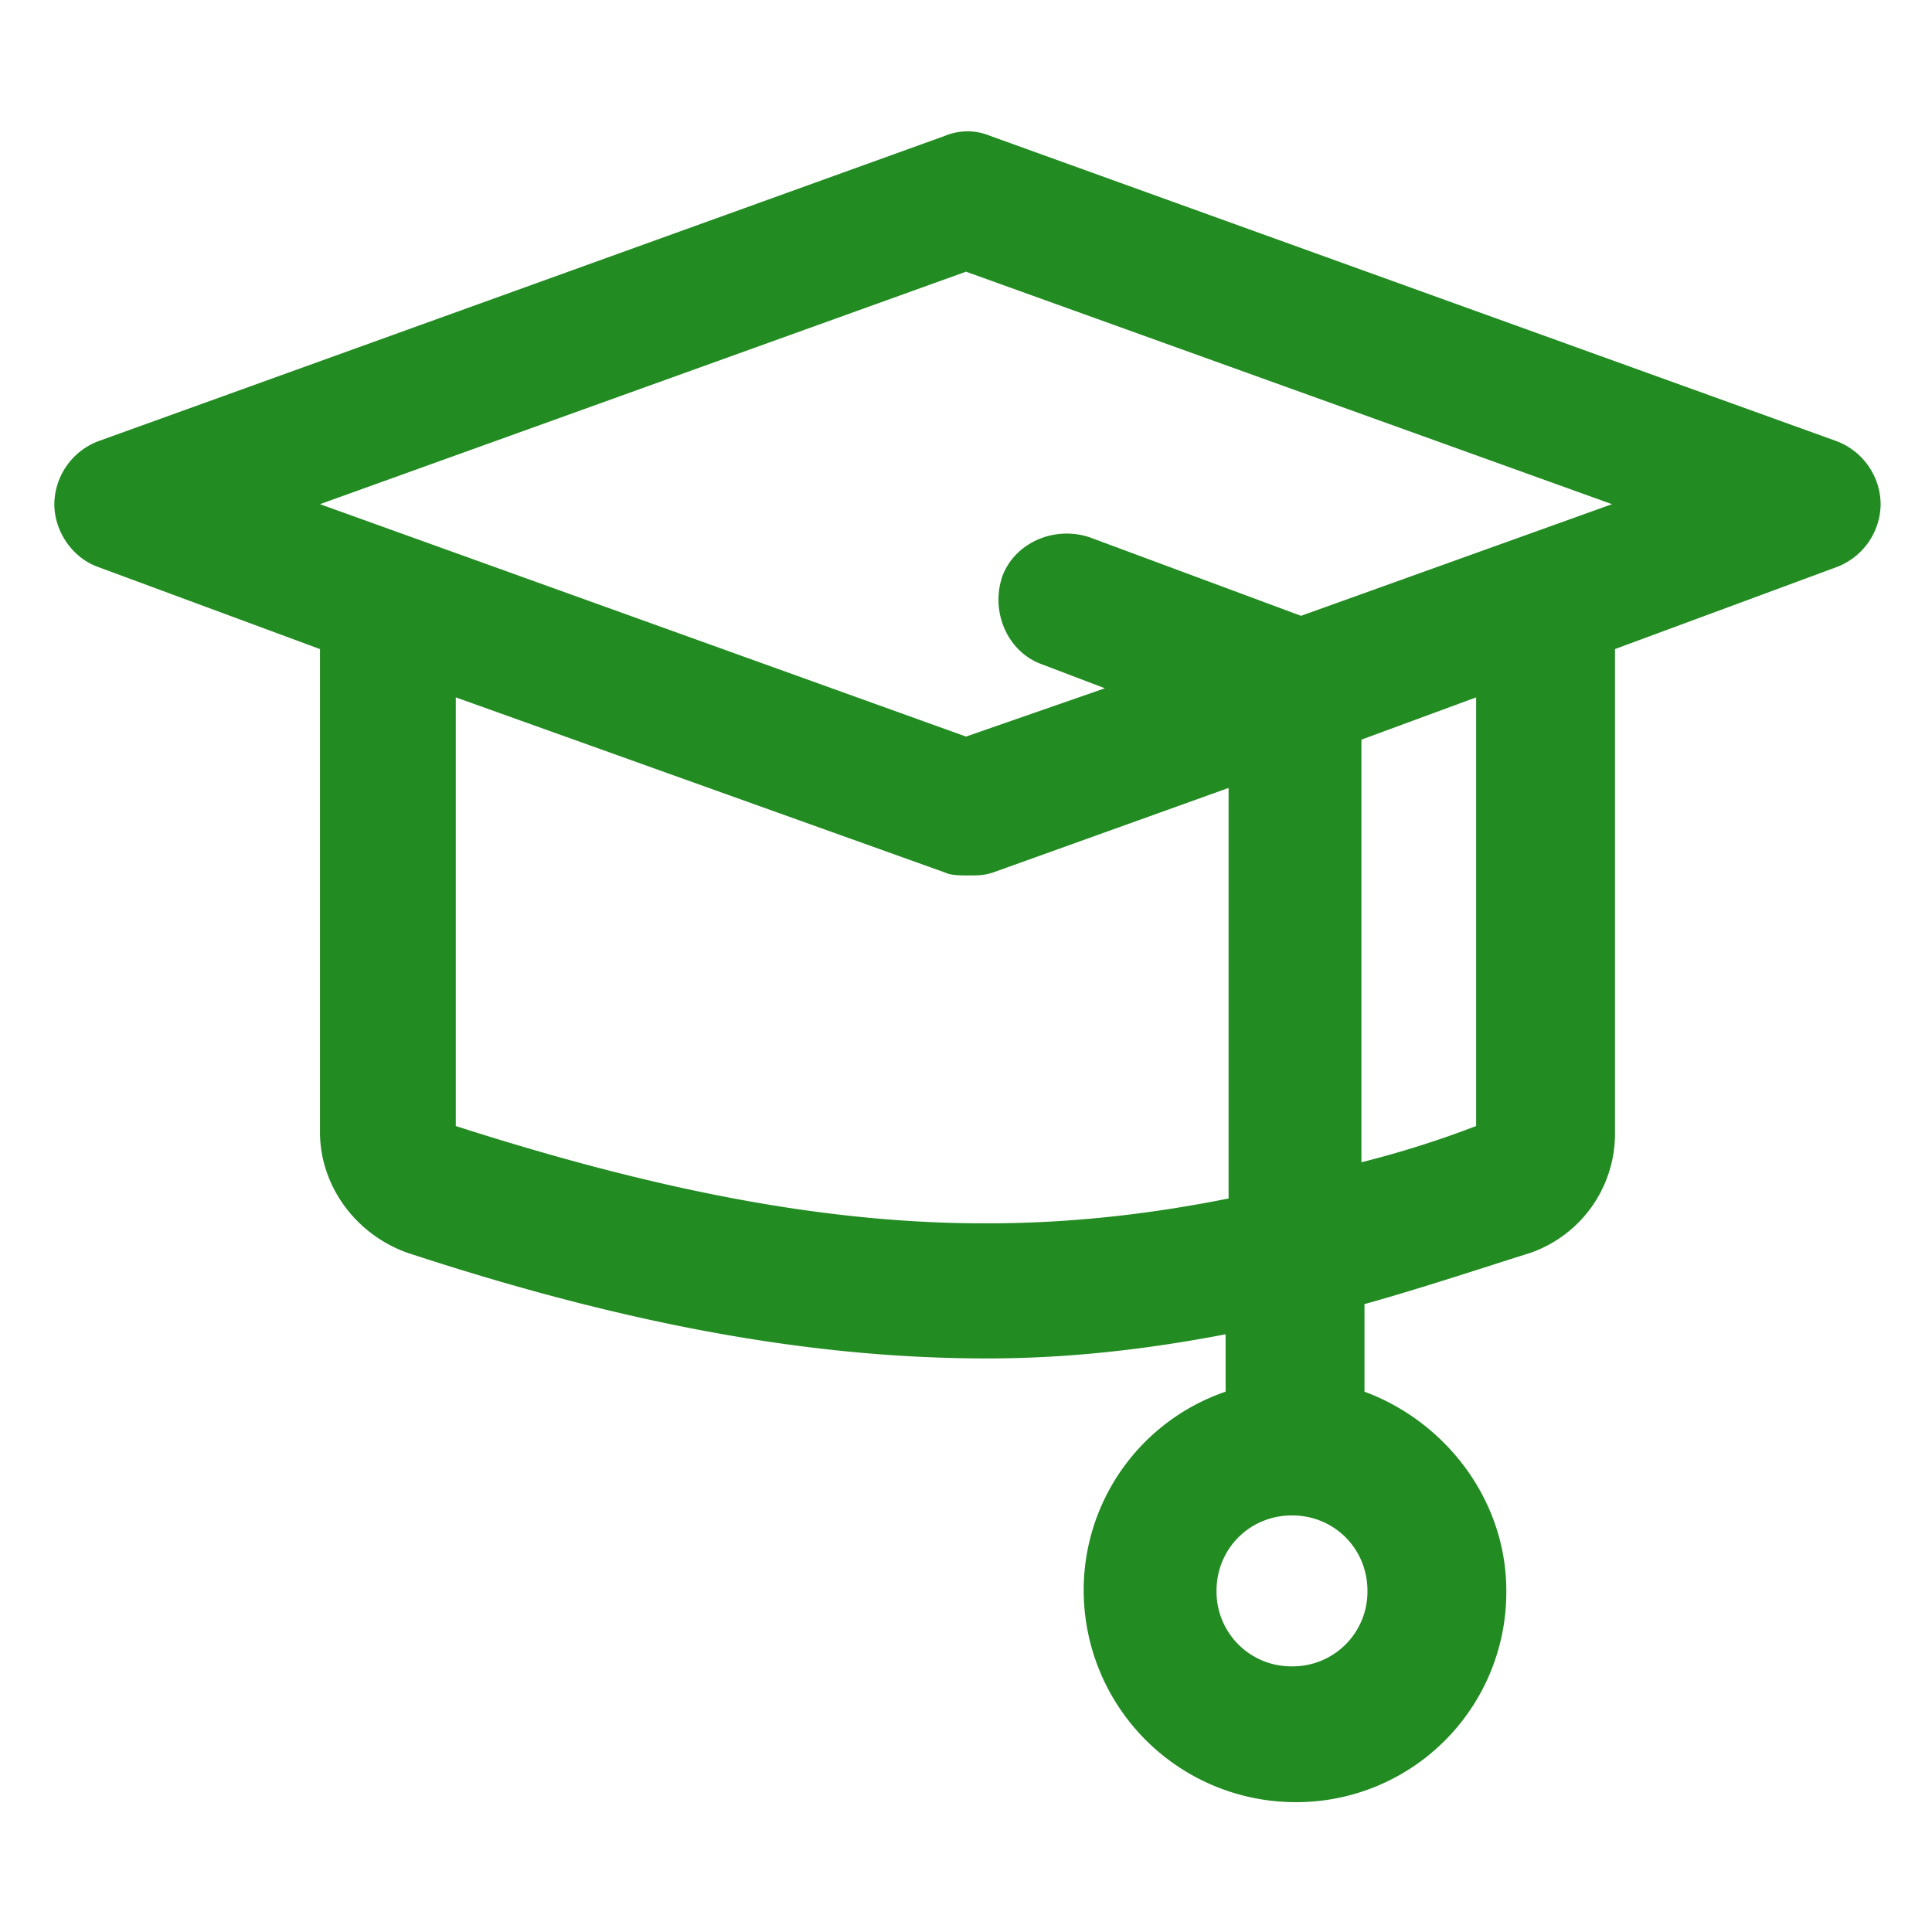 <svg xmlns="http://www.w3.org/2000/svg" width="24" height="24" fill="none" viewBox="0 0 24 24"><path fill="#228B22" d="M22.8 5.475 12.3 1.688a.731.731 0 0 0-.563 0l-10.5 3.787a.846.846 0 0 0-.562.788c0 .337.225.675.562.787l2.738 1.013v6c0 .675.45 1.274 1.087 1.5 2.85.937 5.138 1.312 7.2 1.312 1.013 0 1.988-.113 2.963-.3v.713a2.605 2.605 0 0 0-1.763 2.474 2.633 2.633 0 0 0 2.625 2.625 2.609 2.609 0 0 0 2.625-2.625c0-1.125-.75-2.1-1.762-2.474V16.2c.675-.188 1.35-.412 2.062-.637a1.567 1.567 0 0 0 1.05-1.463V8.063L22.8 7.05a.846.846 0 0 0 .562-.787.846.846 0 0 0-.562-.788ZM16.05 20.7a.928.928 0 0 1-.938-.938c0-.524.413-.937.938-.937.525 0 .937.413.937.938a.928.928 0 0 1-.937.937ZM12 3.375l8.025 2.888-3.863 1.387-2.625-.975c-.45-.15-.937.075-1.087.488-.15.45.075.937.487 1.087l.788.3-1.725.6-8.025-2.887L12 3.375ZM5.662 13.988V8.663l6.075 2.175c.075.037.188.037.3.037.113 0 .188 0 .3-.037l2.925-1.05v5.1c-2.812.562-5.512.412-9.6-.9Zm12.675 0a12.36 12.36 0 0 1-1.425.45v-5.25l1.425-.525v5.325Z"/></svg>